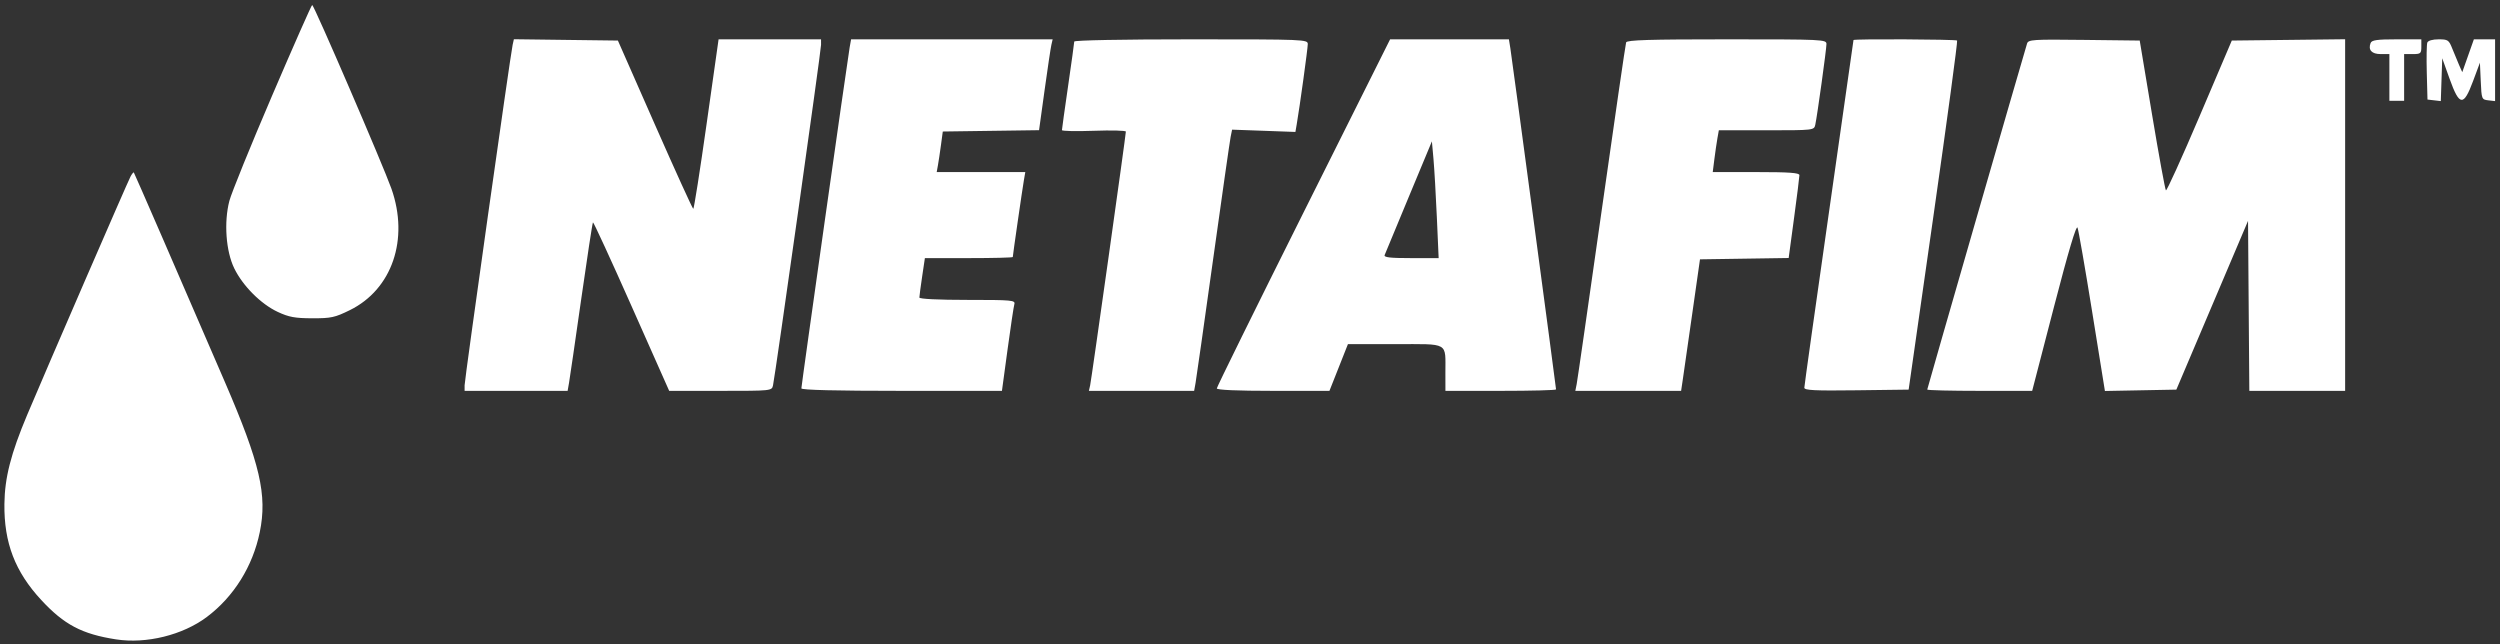 <svg width="1017" height="262" viewBox="0 0 1017 262" fill="none" xmlns="http://www.w3.org/2000/svg">
<rect x="0" y="0" width="1017" height="262" fill="#333333" stroke="none"/>
<path fill-rule="evenodd" clip-rule="evenodd" d="M110.67 38.956C101.963 59.268 94.154 78.499 93.315 81.693C91.04 90.36 91.896 102.224 95.299 109.179C98.806 116.346 106.154 123.7 113 126.892C117.532 129.005 120 129.461 127.021 129.478C134.684 129.498 136.225 129.164 142.327 126.16C159.509 117.701 166.483 97.319 159.231 76.753C155.984 67.542 127.721 2.012 127 2.021C126.725 2.024 119.376 18.645 110.67 38.956ZM208.54 18.23C207.643 22.243 188.996 154.417 188.998 156.75L189 159H209.955H230.909L231.481 155.75C231.795 153.963 234.027 138.626 236.441 121.668C238.856 104.71 241.004 90.662 241.217 90.45C241.429 90.238 248.492 105.575 256.913 124.532L272.224 159H293.093C313.919 159 313.963 158.995 314.465 156.75C315.36 152.743 334.004 20.573 334.002 18.25L334 16H313.159H292.319L287.435 50.5C284.749 69.475 282.315 84.983 282.026 84.963C281.737 84.942 274.718 69.53 266.429 50.713L251.359 16.5L230.203 16.23L209.048 15.96L208.54 18.23ZM345.642 19.25C344.814 23.883 326 156.776 326 157.992C326 158.653 340.044 159 366.794 159H407.589L409.863 142.25C411.113 133.037 412.361 124.713 412.636 123.75C413.099 122.126 411.726 122 393.567 122C381.745 122 374 121.62 374 121.041C374 120.513 374.505 116.688 375.122 112.541L376.243 105H394.122C403.955 105 412 104.8 412 104.555C412 103.846 415.906 76.84 416.528 73.25L417.091 70H399.07H381.05L381.548 67.25C381.822 65.737 382.379 62.025 382.786 59L383.526 53.5L403.107 53.229L422.688 52.959L424.933 36.729C426.168 27.803 427.412 19.488 427.697 18.25L428.217 16H387.22H346.223L345.642 19.25ZM437 16.907C437 17.406 435.875 25.548 434.5 35C433.125 44.452 432 52.52 432 52.93C432 53.339 437.85 53.462 445 53.204C452.15 52.946 458 53.096 458 53.538C458 54.966 444.001 154.424 443.473 156.75L442.962 159H464.37H485.777L486.361 155.75C486.681 153.963 489.892 131.35 493.495 105.5C497.099 79.65 500.31 57.205 500.631 55.621L501.216 52.742L514.093 53.207L526.971 53.672L527.503 50.586C528.732 43.459 532 19.738 532 17.945C532 16.046 530.887 16 484.5 16C456.741 16 437 16.377 437 16.907ZM530.247 86.502C510.861 125.278 495 157.453 495 158.002C495 158.637 503.332 159 517.909 159H540.818L544.578 149.5L548.338 140H567.552C589.778 140 587.962 138.956 587.986 151.75L588 159H610.5C622.875 159 633 158.736 633 158.412C633 157.539 615.129 24.119 614.427 19.75L613.824 16H589.659H565.493L530.247 86.502ZM661.504 17.25C661.265 17.938 656.767 48.875 651.509 86C646.25 123.125 641.698 154.738 641.394 156.25L640.841 159H662.359H683.877L684.511 154.75C684.859 152.412 686.587 140.375 688.349 128L691.554 105.5L709.591 105.228L727.629 104.956L729.817 88.728C731.021 79.803 732.004 71.938 732.003 71.25C732.001 70.297 727.806 70 714.371 70H696.742L697.406 64.75C697.771 61.862 698.329 58.038 698.646 56.25L699.223 53H718.592C737.866 53 737.964 52.989 738.455 50.75C739.247 47.141 743 20.027 743 17.92C743 16.058 741.769 16 702.469 16C670.941 16 661.841 16.278 661.504 17.25ZM754 16.29C754 16.449 749.5 48.044 744 86.5C738.5 124.956 734 157.01 734 157.73C734 158.777 738.258 158.986 755.219 158.77L776.438 158.5L786.54 87.738C792.097 48.819 796.423 16.756 796.155 16.488C795.645 15.979 754 15.783 754 16.29ZM824.605 17.731C822.523 24.53 784 158.057 784 158.474C784 158.763 793.605 159 805.346 159H826.691L835.548 124.871C841.449 102.133 844.652 91.369 845.143 92.621C845.549 93.654 848.221 109.024 851.081 126.776L856.281 159.052L870.811 158.776L885.342 158.5L899.921 124.175L914.5 89.849L914.763 124.425L915.026 159H934.513H954V87.482V15.963L930.948 16.232L907.895 16.5L894.793 47.262C887.587 64.181 881.423 77.759 881.095 77.436C880.768 77.113 878.236 63.27 875.469 46.674L870.438 16.5L847.792 16.231C826.87 15.983 825.105 16.097 824.605 17.731ZM964.362 17.5C963.278 20.324 964.808 22 968.469 22H972V31.5V41H975H978V31.5V22H981.5C984.722 22 985 21.762 985 19V16H974.969C966.974 16 964.82 16.305 964.362 17.5ZM987.433 17.314C987.156 18.037 987.057 23.55 987.214 29.564L987.5 40.5L990.21 40.813L992.92 41.125L993.21 32.411L993.5 23.697L996.511 32.098C1000.5 43.223 1002.18 43.382 1006.04 33L1008.83 25.5L1009.17 33C1009.49 40.344 1009.56 40.507 1012.25 40.816L1015 41.133V28.566V16H1010.68H1006.37L1004.01 22.683L1001.65 29.365L1000.35 26.433C999.642 24.82 998.393 21.813 997.58 19.75C996.209 16.27 995.808 16 992.02 16C989.57 16 987.736 16.526 987.433 17.314ZM573.131 80C567.979 92.375 563.544 103.063 563.275 103.75C562.902 104.705 565.437 105 574.014 105H585.243L584.511 88.405C584.108 79.277 583.49 68.59 583.138 64.655L582.497 57.5L573.131 80ZM53.101 71.811C51.867 74.116 18.625 150.775 11.059 168.763C4.408 184.577 1.914 194.335 1.793 205.031C1.613 220.818 6.124 232.571 16.785 244.084C26.075 254.119 33.346 257.949 47.179 260.096C59.508 262.009 74.339 258.351 84.151 250.978C95.11 242.744 102.815 230.4 105.672 216.5C108.778 201.385 105.817 188.617 91.525 155.5C73.536 113.816 54.703 70.477 54.442 70.164C54.288 69.98 53.685 70.721 53.101 71.811Z" fill="white"/>
</svg>
